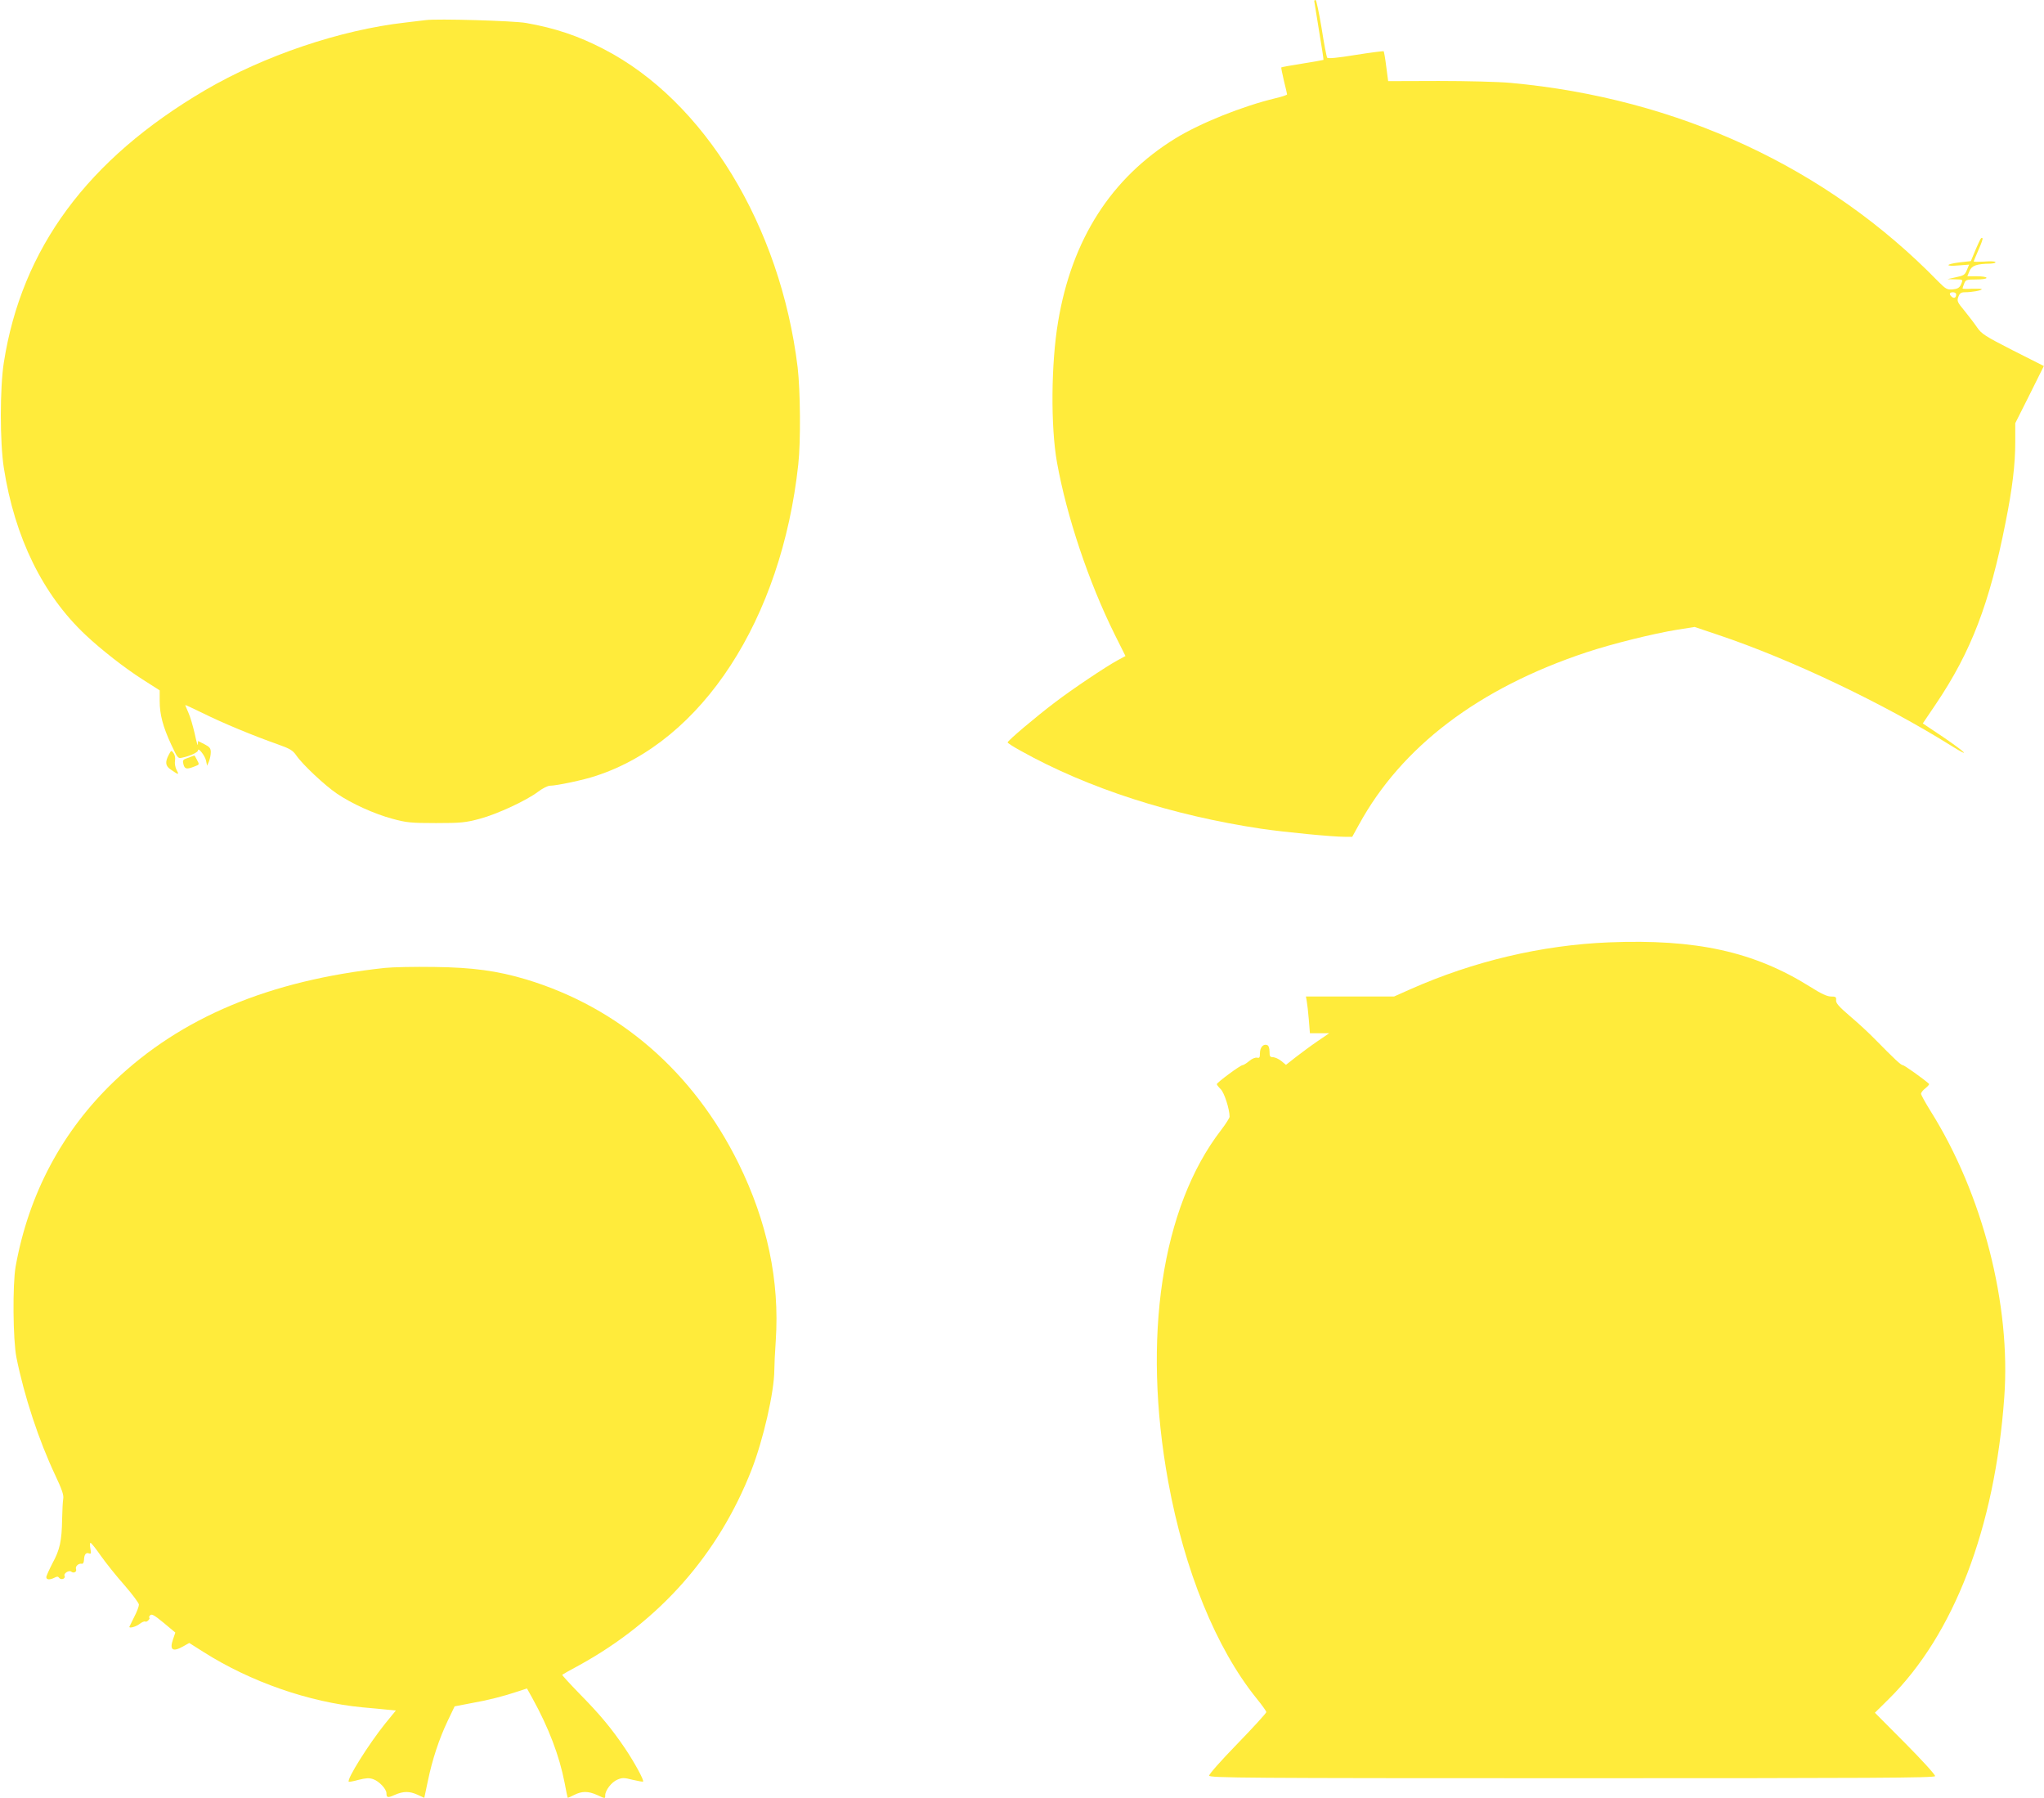 <?xml version="1.0" standalone="no"?>
<!DOCTYPE svg PUBLIC "-//W3C//DTD SVG 20010904//EN"
 "http://www.w3.org/TR/2001/REC-SVG-20010904/DTD/svg10.dtd">
<svg version="1.0" xmlns="http://www.w3.org/2000/svg"
 width="1280pt" height="1126pt" viewBox="0 0 1280 1126"
 preserveAspectRatio="xMidYMid meet">
<g transform="translate(0,1126) scale(0.1,-0.1)"
fill="#ffeb3b" stroke="none">
<path d="M8230 11254 c0 -3 14 -87 30 -186 17 -99 29 -182 28 -183 -2 -1 -61
-12 -131 -23 -71 -11 -130 -22 -133 -24 -2 -2 6 -40 16 -83 11 -44 20 -83 20
-86 0 -4 -33 -15 -72 -24 -208 -50 -470 -155 -628 -252 -402 -248 -648 -632
-734 -1148 -44 -260 -47 -656 -7 -880 61 -339 198 -748 361 -1077 l68 -136
-50 -27 c-75 -41 -281 -179 -390 -262 -118 -89 -298 -241 -298 -252 0 -4 37
-28 83 -53 421 -235 947 -404 1509 -488 144 -21 441 -50 520 -50 l46 0 43 78
c267 487 749 853 1423 1077 163 54 417 117 570 142 l108 17 146 -49 c459 -154
1040 -431 1463 -696 125 -78 92 -43 -50 54 l-130 87 83 123 c219 325 335 627
435 1134 43 214 61 365 61 504 l0 119 90 179 89 179 -194 98 c-174 89 -196
103 -224 144 -17 25 -53 72 -79 104 -45 54 -48 61 -38 88 8 22 17 28 41 28 42
0 105 11 105 19 0 3 -27 4 -60 3 -33 -2 -60 -1 -60 1 0 3 4 17 10 31 9 24 14
26 75 26 37 0 65 4 65 10 0 6 -27 10 -60 10 l-60 0 13 32 c14 35 45 46 130 47
21 1 36 5 33 10 -3 5 -35 6 -71 3 -36 -2 -65 -2 -65 1 0 3 14 35 30 73 17 37
28 69 25 72 -8 8 -12 1 -44 -73 l-29 -70 -71 -8 c-89 -11 -94 -27 -5 -19 l65
5 -14 -34 c-12 -30 -20 -35 -68 -45 l-54 -12 48 -1 c52 -1 51 0 36 -35 -9 -18
-21 -25 -50 -28 -36 -3 -43 1 -92 50 -693 712 -1629 1147 -2677 1243 -76 7
-274 12 -451 12 l-316 -1 -12 91 c-6 50 -14 93 -16 96 -3 2 -82 -8 -176 -23
-116 -19 -174 -24 -178 -17 -4 6 -20 89 -35 186 -16 96 -33 175 -37 175 -5 0
-9 -3 -9 -6z m4020 -1837 c0 -21 -12 -28 -27 -16 -19 16 -16 29 7 29 11 0 20
-6 20 -13z"/>
<path d="M2665 11134 c-16 -2 -73 -9 -125 -15 -409 -46 -887 -208 -1256 -424
-736 -432 -1148 -990 -1260 -1705 -25 -160 -25 -500 0 -660 68 -436 244 -795
514 -1048 96 -90 241 -204 354 -276 l108 -69 0 -66 c0 -85 20 -161 72 -273 41
-87 42 -89 71 -82 47 10 97 33 97 45 0 22 43 -32 50 -63 l7 -33 12 28 c6 16
11 41 11 57 0 24 -7 33 -40 50 l-40 20 -1 -22 c0 -13 -9 17 -19 65 -11 48 -28
108 -40 134 -11 25 -20 47 -20 48 0 2 51 -22 113 -52 120 -60 316 -141 464
-193 79 -28 96 -38 119 -71 38 -56 179 -188 253 -238 92 -63 236 -128 348
-158 88 -24 115 -27 273 -27 158 0 185 3 275 27 111 30 294 115 367 171 27 20
58 36 73 36 40 0 211 36 285 61 667 216 1164 980 1269 1951 16 143 13 463 -4
608 -108 886 -584 1668 -1215 1993 -158 82 -303 131 -485 163 -77 14 -560 28
-630 18z"/>
<path d="M1056 6532 c-23 -44 -20 -68 12 -90 52 -36 55 -36 38 -4 -9 18 -13
42 -10 59 3 17 -1 36 -9 47 -14 19 -15 19 -31 -12z"/>
<path d="M1200 6523 c-8 -3 -25 -9 -37 -14 -18 -7 -20 -13 -14 -36 8 -30 21
-32 73 -11 27 10 27 11 12 39 -8 16 -16 29 -17 28 -1 0 -9 -3 -17 -6z"/>
<path d="M10075 5359 c-419 -17 -848 -118 -1244 -294 l-101 -45 -276 0 -276 0
5 -28 c3 -15 9 -67 13 -115 l7 -87 60 0 61 0 -75 -51 c-41 -28 -101 -73 -135
-99 l-61 -48 -29 24 c-16 13 -39 23 -51 24 -20 0 -23 5 -23 35 0 23 -6 38 -15
41 -24 9 -45 -15 -45 -51 0 -27 -3 -32 -18 -28 -11 2 -32 -6 -49 -21 -17 -14
-36 -26 -42 -26 -14 0 -161 -109 -161 -119 0 -4 11 -18 24 -31 22 -20 56 -125
56 -173 0 -7 -24 -45 -53 -83 -373 -483 -496 -1301 -331 -2204 101 -553 299
-1040 551 -1353 35 -43 63 -82 63 -88 0 -6 -81 -95 -180 -197 -106 -109 -179
-192 -178 -201 3 -14 224 -16 2272 -16 1880 0 2270 2 2274 13 2 8 -79 97 -186
205 l-191 192 86 85 c409 404 665 1071 724 1888 43 582 -135 1275 -461 1794
-33 53 -60 102 -60 109 0 7 12 23 28 35 15 12 25 24 22 27 -34 31 -155 117
-164 117 -12 0 -52 38 -176 164 -36 37 -105 101 -155 143 -71 61 -89 82 -87
100 2 20 -2 23 -32 23 -24 0 -61 17 -132 62 -350 219 -712 299 -1259 277z"/>
<path d="M2410 5199 c-723 -78 -1277 -310 -1694 -709 -327 -313 -536 -706
-618 -1160 -20 -114 -17 -462 5 -571 49 -243 140 -519 244 -739 41 -87 53
-122 49 -145 -3 -16 -6 -74 -7 -127 -2 -136 -14 -192 -60 -276 -21 -41 -39
-80 -39 -88 0 -17 23 -18 52 -3 15 8 22 8 28 -1 5 -7 15 -10 25 -7 9 4 13 12
10 18 -10 15 27 40 42 27 15 -12 36 0 29 17 -6 16 16 37 35 33 9 -2 14 7 15
23 1 35 12 49 31 42 13 -5 15 -1 9 30 -4 21 -3 37 1 36 4 0 34 -37 65 -82 32
-45 98 -128 148 -184 49 -57 90 -111 90 -121 0 -11 -13 -46 -30 -78 -16 -32
-30 -60 -30 -61 0 -11 42 1 64 18 14 11 30 18 35 15 5 -3 14 1 21 9 7 8 9 15
5 15 -4 0 -2 6 4 14 10 12 24 5 86 -46 l73 -61 -14 -41 c-24 -68 -3 -83 64
-45 l37 21 90 -57 c295 -187 661 -314 993 -346 59 -5 130 -12 159 -15 l52 -5
-67 -82 c-105 -131 -242 -350 -228 -364 2 -2 30 3 62 12 45 11 66 13 91 4 36
-12 83 -61 83 -88 0 -29 9 -30 53 -10 53 23 91 24 143 0 l41 -19 22 104 c28
136 71 266 125 379 l43 90 99 19 c108 19 207 44 296 74 l58 19 34 -61 c102
-185 169 -360 202 -531 9 -50 18 -91 19 -92 1 -2 19 6 40 17 49 25 88 25 144
0 52 -24 51 -24 51 -2 0 31 40 83 76 98 31 13 42 13 96 -1 34 -8 63 -13 65
-11 8 7 -55 122 -113 208 -86 127 -157 212 -283 340 -63 65 -113 119 -110 121
2 2 51 30 109 61 502 277 869 693 1076 1221 74 190 142 487 143 625 0 30 4
114 9 185 25 374 -53 744 -233 1110 -283 573 -748 976 -1330 1152 -181 54
-334 75 -575 78 -124 2 -263 -1 -310 -6z"/>
</g>
</svg>
